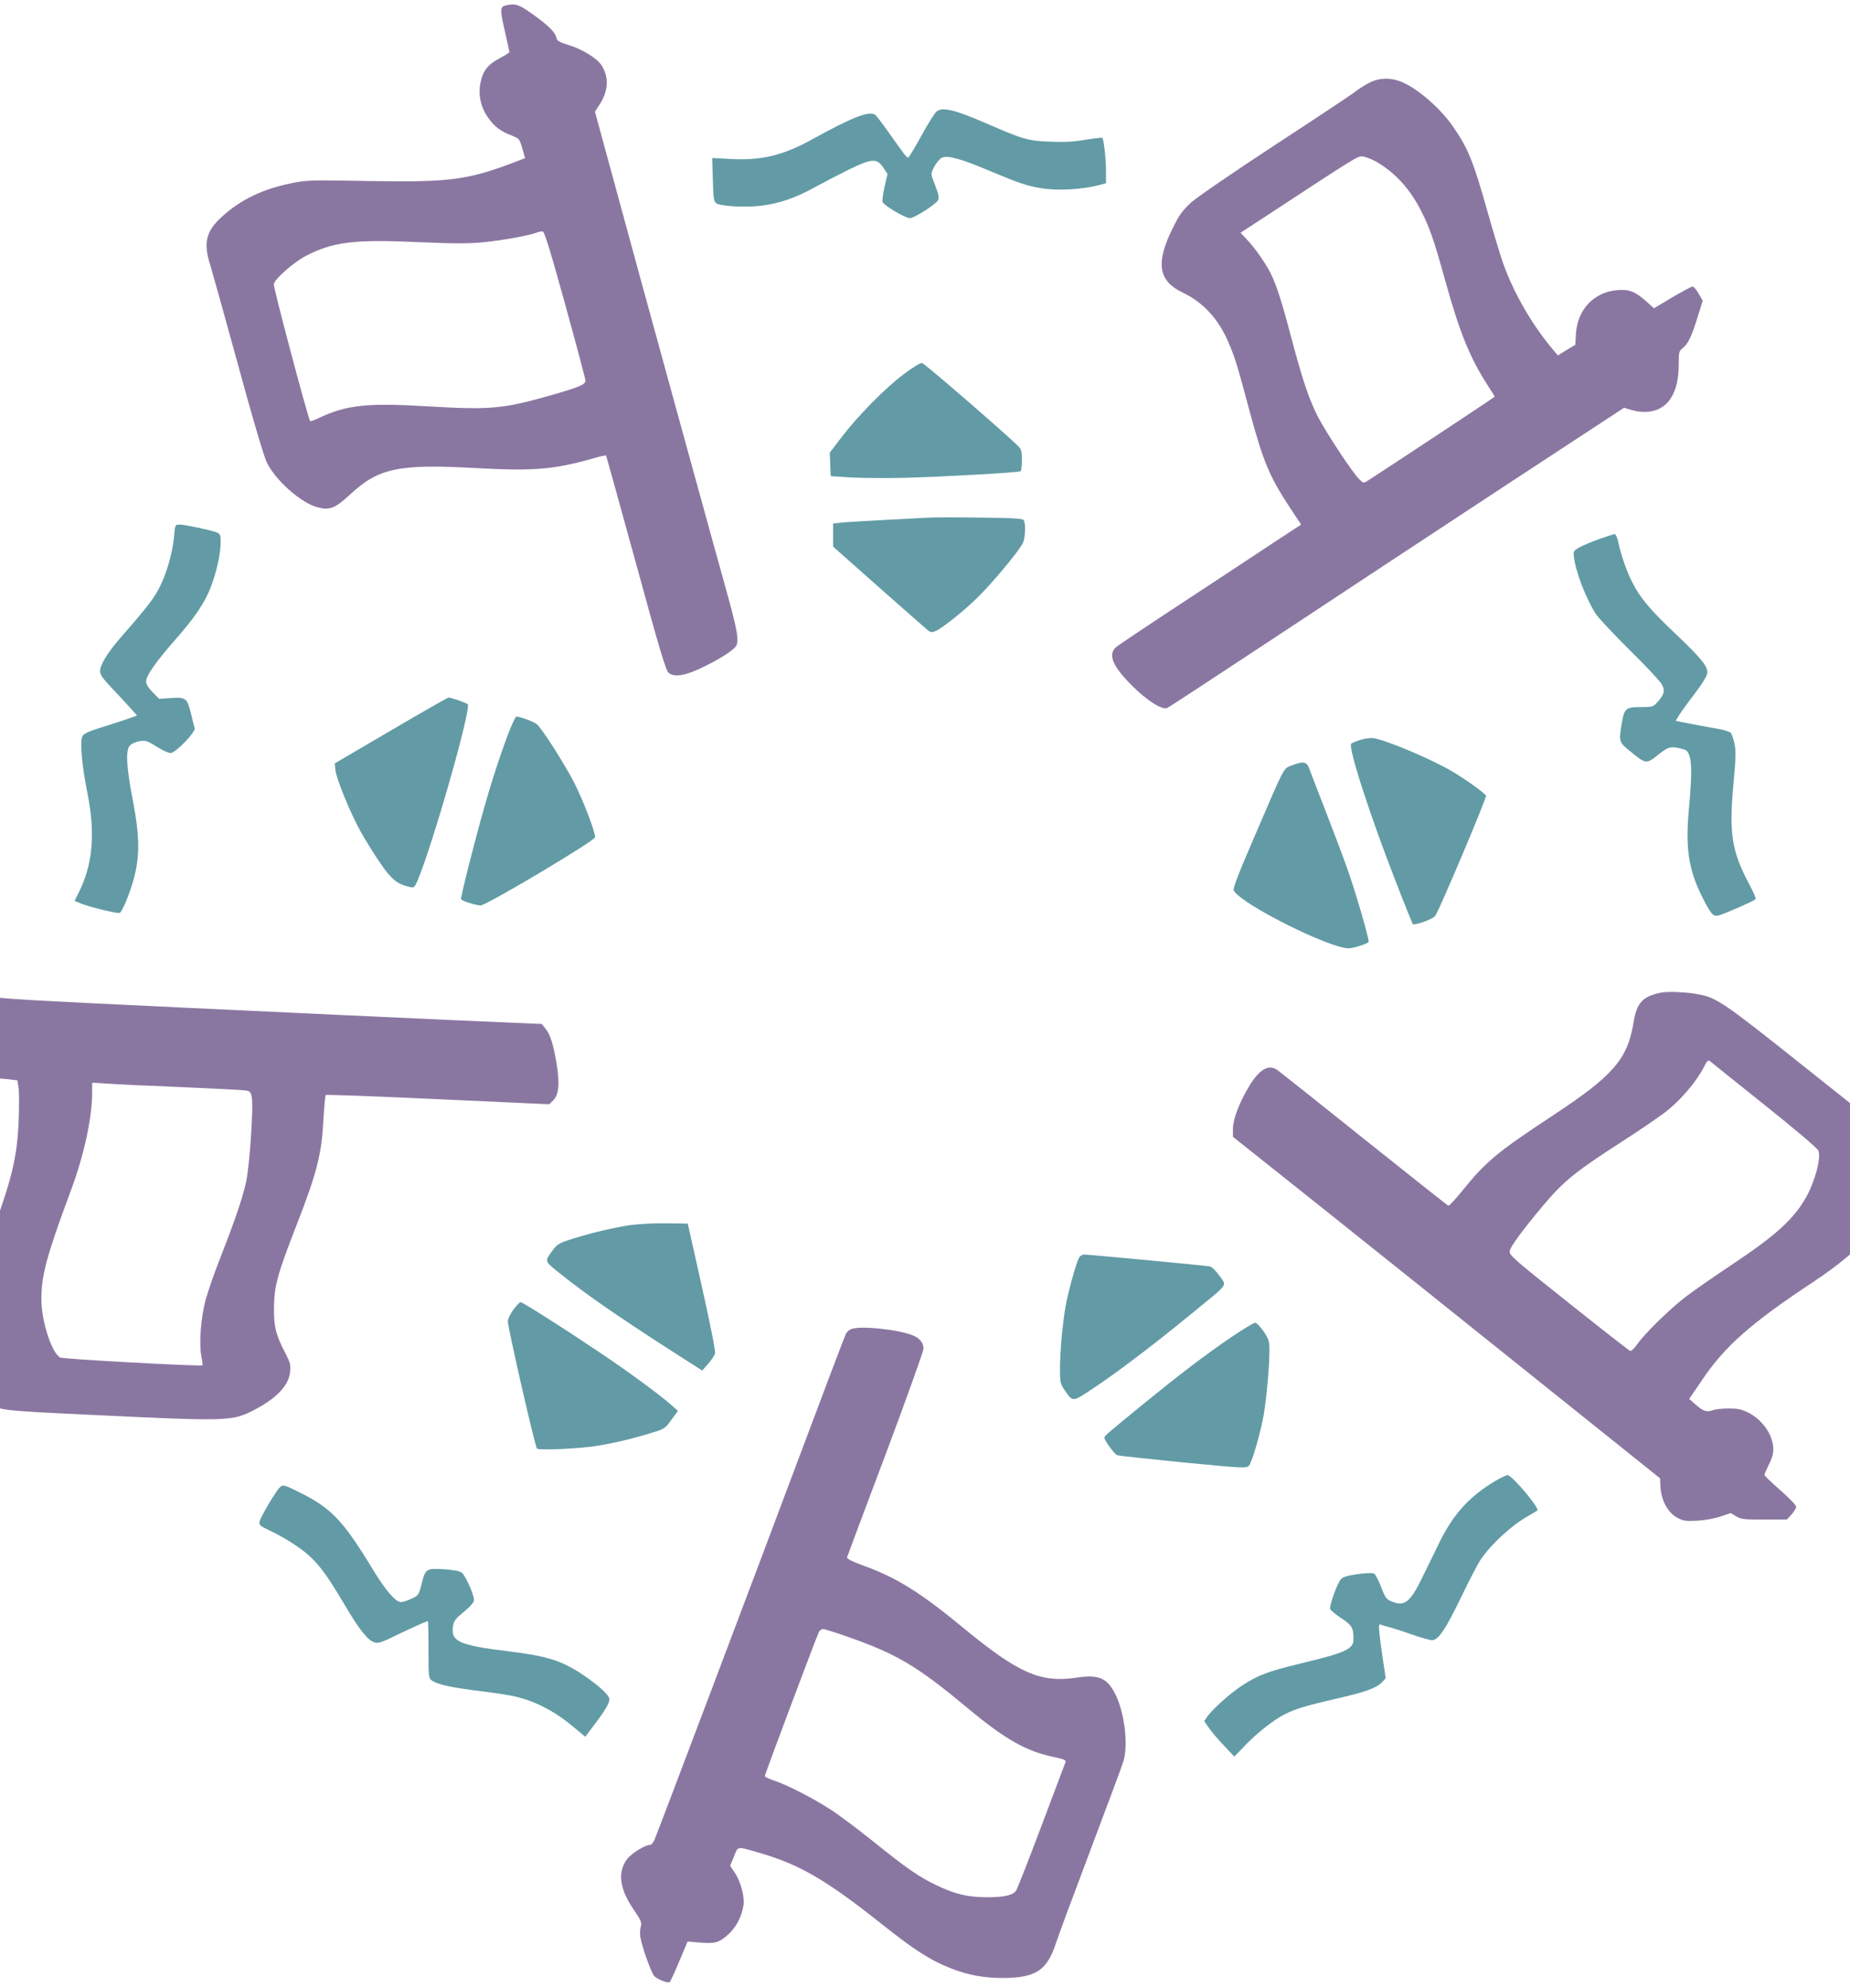 <svg width="282" height="303" viewBox="0 0 282 303" fill="none" xmlns="http://www.w3.org/2000/svg">
<path d="M77.242 0.791C76.202 0.985 76.178 1.347 76.928 4.636C77.315 6.354 77.653 7.829 77.653 7.926C77.653 8.022 77 8.434 76.178 8.869C74.364 9.836 73.614 10.78 73.252 12.569C72.865 14.407 73.252 16.294 74.388 17.914C75.332 19.268 76.323 20.042 78.04 20.671C79.153 21.107 79.201 21.179 79.612 22.606L80.048 24.105L79.395 24.347C71.438 27.443 68.922 27.806 56.129 27.588C47.18 27.419 46.721 27.443 44.278 27.951C40.046 28.822 36.66 30.442 33.879 32.981C31.387 35.206 30.952 36.996 32.065 40.455C32.379 41.494 34.29 48.315 36.297 55.643C38.57 64.011 40.215 69.525 40.674 70.492C42.005 73.225 45.898 76.659 48.389 77.312C50.276 77.796 51.074 77.482 53.347 75.378C57.725 71.314 60.748 70.686 72.575 71.339C81.402 71.822 84.474 71.556 90.592 69.815C91.511 69.549 92.309 69.38 92.382 69.428C92.43 69.477 94.462 76.853 96.929 85.801C100.484 98.837 101.5 102.175 101.911 102.537C102.806 103.287 104.595 102.973 107.473 101.522C108.828 100.869 110.448 99.925 111.053 99.466C113.084 97.894 113.254 99.079 108.634 82.488C106.385 74.362 101.427 56.32 97.606 42.389L90.689 17.019L91.415 15.907C92.721 13.875 92.841 11.892 91.777 10.078C91.124 8.966 88.875 7.539 86.747 6.886C85.175 6.402 84.909 6.233 84.788 5.676C84.619 4.878 83.385 3.693 80.918 1.976C79.056 0.67 78.621 0.525 77.242 0.791ZM86.166 46.452C87.859 52.571 89.238 57.771 89.238 57.989C89.262 58.617 88.319 59.004 83.651 60.334C76.589 62.318 74.727 62.487 65.222 61.931C55.983 61.374 52.84 61.713 48.68 63.672C47.978 64.011 47.349 64.228 47.277 64.18C46.987 63.866 41.618 43.719 41.739 43.284C41.932 42.462 44.737 39.995 46.576 39.028C50.76 36.851 53.952 36.464 63.723 36.899C69.237 37.141 71.389 37.141 73.663 36.923C76.589 36.633 80.749 35.883 81.813 35.448C82.127 35.327 82.539 35.255 82.732 35.279C82.998 35.327 83.941 38.375 86.166 46.452Z" fill="#8A77A1"/>
<path d="M208.566 12.69C207.865 13.077 206.873 13.706 206.39 14.117C205.882 14.504 200.464 18.107 194.346 22.098C187.888 26.33 182.543 30.006 181.576 30.853C180.221 32.11 179.762 32.739 178.746 34.795C176.134 40.091 176.545 42.8 180.246 44.566C183.462 46.113 185.784 48.653 187.332 52.353C188.275 54.578 188.638 55.787 190.452 62.559C192.556 70.371 193.475 72.572 196.619 77.361L198.336 79.948L193.426 83.165C190.742 84.955 184.526 89.042 179.593 92.283C174.683 95.499 170.402 98.377 170.112 98.643C168.855 99.78 169.58 101.521 172.579 104.52C174.78 106.721 177.102 108.221 177.9 107.906C178.117 107.834 185.421 103.045 194.176 97.265C202.907 91.484 218.506 81.206 228.809 74.434L247.553 62.148L248.617 62.462C251.204 63.236 253.478 62.583 254.663 60.721C255.534 59.343 255.896 57.771 255.896 55.352C255.896 53.708 255.945 53.49 256.501 53.054C257.323 52.401 257.855 51.289 258.774 48.314L259.548 45.823L258.919 44.735C258.581 44.154 258.17 43.671 258 43.671C257.831 43.671 256.453 44.42 254.905 45.315L252.123 46.984L250.793 45.799C249.197 44.396 248.278 44.058 246.44 44.227C242.957 44.541 240.466 47.178 240.224 50.83L240.128 52.547L238.798 53.345L237.467 54.167L236.573 53.103C233.477 49.403 230.647 44.493 229.051 39.922C228.64 38.713 227.6 35.279 226.753 32.28C224.553 24.492 223.803 22.654 221.505 19.317C219.474 16.366 215.749 13.198 213.307 12.351C211.686 11.771 210.017 11.892 208.566 12.69ZM209.679 24.589C212.605 26.233 214.927 28.773 216.644 32.183C217.95 34.746 218.531 36.415 220.344 42.921C222.521 50.733 224.045 54.481 226.778 58.738C227.358 59.633 227.842 60.407 227.842 60.455C227.842 60.528 212.363 70.758 208.47 73.273C207.841 73.66 207.817 73.66 207.139 72.983C206.124 71.967 202.351 66.235 200.972 63.672C199.569 60.963 198.554 57.964 196.788 51.289C195.434 46.089 194.539 43.332 193.668 41.615C192.919 40.14 191.347 37.866 190.162 36.609L189.097 35.472L193.064 32.884C206.511 24.057 206.873 23.839 207.599 23.839C208.01 23.839 208.929 24.178 209.679 24.589Z" fill="#8A77A1"/>
<path d="M142.76 16.995C142.47 17.237 141.43 18.881 140.462 20.671C139.471 22.461 138.576 23.96 138.455 24.008C138.237 24.057 137.971 23.742 135.311 19.97C134.416 18.712 133.545 17.599 133.424 17.503C132.481 16.85 130.014 17.817 123.726 21.276C119.373 23.694 115.987 24.492 111.319 24.226L108.562 24.081L108.659 27.37C108.732 30.2 108.804 30.683 109.167 30.974C109.796 31.433 113.496 31.651 115.963 31.361C118.768 31.022 121.211 30.2 124.21 28.531C125.54 27.805 127.838 26.62 129.289 25.895C132.892 24.129 133.666 24.081 134.634 25.532L135.287 26.524L134.851 28.386C134.634 29.426 134.464 30.466 134.513 30.732C134.61 31.24 137.899 33.223 138.697 33.247C139.326 33.271 142.711 31.119 143.002 30.49C143.171 30.103 143.074 29.619 142.615 28.434C142.276 27.588 141.986 26.741 141.986 26.572C141.986 25.895 143.002 24.299 143.582 24.033C144.453 23.622 146.509 24.202 151.031 26.113C155.167 27.854 156.497 28.313 158.528 28.652C161.116 29.111 164.865 28.918 167.695 28.168L168.589 27.926V26.064C168.589 24.226 168.251 21.227 168.033 21.009C167.961 20.961 166.8 21.082 165.445 21.3C163.68 21.614 162.18 21.687 160.052 21.59C156.739 21.469 155.916 21.227 150.693 18.954C145.662 16.753 143.655 16.245 142.76 16.995Z" fill="#629BA6"/>
<path d="M137.729 57.045C134.9 59.174 130.716 63.43 128.249 66.671L126.483 68.993L126.556 70.782L126.628 72.572L129.772 72.766C131.514 72.862 135.262 72.887 138.116 72.814C143.775 72.669 155.263 72.016 155.578 71.822C155.674 71.75 155.771 70.976 155.771 70.129C155.771 68.727 155.699 68.461 155.118 67.904C152.845 65.704 140.922 55.377 140.559 55.328C140.293 55.28 139.108 56.005 137.729 57.045Z" fill="#629BA6"/>
<path d="M141.622 78.884C140.824 78.932 137.946 79.078 135.213 79.223C132.48 79.368 129.53 79.537 128.635 79.61L126.99 79.779V81.544V83.31L134.028 89.55C137.898 92.984 141.284 95.934 141.525 96.128C141.912 96.394 142.13 96.394 142.614 96.176C143.75 95.668 147.185 92.911 149.265 90.807C151.272 88.824 154.9 84.471 155.819 82.971C156.278 82.222 156.423 79.876 156.036 79.271C155.891 79.029 154.368 78.932 149.458 78.884C145.951 78.836 142.42 78.836 141.622 78.884Z" fill="#629BA6"/>
<path d="M26.55 81.593C26.356 83.987 25.51 87.059 24.446 89.26C23.551 91.098 22.583 92.38 18.303 97.265C16.368 99.514 15.255 101.328 15.255 102.296C15.255 102.828 15.666 103.408 17.021 104.835C17.988 105.851 19.246 107.205 19.826 107.858L20.89 109.043L19.343 109.599C18.496 109.89 16.682 110.494 15.304 110.905C13.538 111.462 12.764 111.824 12.571 112.187C12.16 112.937 12.45 116.516 13.296 120.7C14.578 127.061 14.167 131.825 11.894 136.251L11.362 137.291L12.281 137.678C13.635 138.234 17.892 139.274 18.254 139.129C18.448 139.057 18.931 138.089 19.367 137.001C21.374 131.753 21.544 128.73 20.213 121.789C19.246 116.734 19.125 114.291 19.826 113.59C20.068 113.348 20.721 113.058 21.277 112.961C22.172 112.816 22.438 112.889 23.865 113.783C24.736 114.34 25.679 114.775 25.994 114.775C26.743 114.775 29.863 111.558 29.67 110.978C29.597 110.736 29.355 109.769 29.137 108.85C28.533 106.383 28.339 106.238 26.114 106.383L24.252 106.504L23.261 105.488C22.608 104.835 22.269 104.255 22.269 103.843C22.269 102.997 23.72 100.917 26.622 97.604C29.694 94.121 31.218 91.872 32.136 89.453C33.007 87.228 33.636 84.326 33.636 82.609C33.636 81.521 33.563 81.351 33.007 81.134C32.016 80.771 28.17 79.949 27.396 79.949C26.695 79.949 26.695 79.973 26.55 81.593Z" fill="#629BA6"/>
<path d="M243.854 82.125C242.765 82.512 241.411 83.068 240.83 83.383C239.936 83.867 239.815 84.036 239.887 84.665C240.129 87.059 241.774 91.316 243.322 93.662C243.757 94.29 246.103 96.781 248.521 99.176C250.964 101.57 253.116 103.892 253.334 104.327C253.818 105.27 253.697 105.802 252.705 106.939C252.004 107.737 251.931 107.761 250.118 107.761C247.82 107.761 247.602 107.955 247.215 110.204C246.732 113.058 246.756 113.106 248.594 114.581C250.891 116.468 250.964 116.468 252.778 115.017C254.374 113.735 254.761 113.662 256.696 114.219C257.881 114.557 258.05 116.661 257.446 123.288C256.889 129.262 257.397 132.527 259.453 136.662C260.783 139.299 261.146 139.71 261.896 139.54C262.79 139.323 267.482 137.267 267.627 137.025C267.7 136.928 267.24 135.888 266.636 134.752C263.951 129.721 263.54 126.988 264.242 119.394C264.58 115.718 264.629 114.509 264.411 113.421C264.242 112.671 264 111.897 263.855 111.728C263.709 111.558 263.032 111.317 262.355 111.171C261.654 111.05 259.816 110.712 258.268 110.422L255.414 109.865L255.849 109.164C256.067 108.753 257.155 107.253 258.268 105.802C259.671 103.94 260.251 102.949 260.251 102.465C260.251 101.449 259.259 100.264 255.196 96.394C251.448 92.839 249.972 91.074 248.763 88.655C247.941 87.035 247.094 84.568 246.707 82.754C246.562 82.004 246.296 81.4 246.151 81.4C245.982 81.4 244.966 81.738 243.854 82.125Z" fill="#629BA6"/>
<path d="M59.562 111.34L51.025 116.347L51.121 117.338C51.267 118.693 53.443 124.013 55.015 126.819C55.741 128.101 57.071 130.253 57.99 131.583C59.683 134.05 60.553 134.751 62.488 135.187C63.093 135.332 63.19 135.259 63.625 134.268C65.947 128.802 71.921 107.833 71.292 107.326C70.953 107.06 68.728 106.31 68.365 106.31C68.22 106.334 64.254 108.583 59.562 111.34Z" fill="#629BA6"/>
<path d="M77.339 112.163C75.259 117.846 73.881 122.441 71.51 131.68C70.785 134.534 70.229 136.928 70.277 137.049C70.446 137.315 72.575 137.992 73.252 137.992C74.147 137.992 90.713 128.125 90.713 127.593C90.713 126.698 88.924 122.055 87.545 119.322C86.07 116.444 82.66 111.099 81.862 110.397C81.402 110.01 79.298 109.212 78.718 109.212C78.573 109.212 77.944 110.542 77.339 112.163Z" fill="#629BA6"/>
<path d="M207.405 112.743C206.752 112.961 206.099 113.227 205.978 113.324C205.446 113.832 208.759 124.086 212.701 134.195C214.08 137.775 215.289 140.749 215.338 140.822C215.628 141.088 218.457 140.072 218.772 139.589C219.522 138.452 226.632 121.595 226.511 121.281C226.366 120.894 223.609 118.91 221.384 117.58C218.288 115.742 211.371 112.816 209.388 112.501C208.953 112.429 208.082 112.55 207.405 112.743Z" fill="#629BA6"/>
<path d="M196.886 116.661C195.604 117.169 195.943 116.516 191.203 127.545C188.542 133.712 187.889 135.453 188.083 135.767C189.389 137.896 202.642 144.522 205.568 144.522C206.318 144.522 208.422 143.845 208.616 143.555C208.761 143.313 206.874 136.711 205.472 132.672C204.843 130.882 203.343 126.892 202.158 123.844C200.973 120.773 199.812 117.822 199.619 117.242C199.208 116.057 198.724 115.96 196.886 116.661Z" fill="#629BA6"/>
<path d="M-7.865 149.359C-9.074 149.964 -10.816 151.657 -11.735 153.084C-12.315 154.003 -12.533 154.148 -13.742 154.39C-15.628 154.801 -19.909 157.921 -20.151 159.058C-20.344 160.122 -20.344 160.92 -20.103 161.065C-19.982 161.137 -18.41 161.331 -16.572 161.476C-13.549 161.742 -13.258 161.815 -13.162 162.274C-13.113 162.564 -12.944 163.411 -12.799 164.185C-12.315 166.652 -10.404 168.006 -7.188 168.175C-4.503 168.32 -2.689 167.426 -0.948 165.104C-0.319 164.306 -0.319 164.306 1.156 164.475L2.655 164.644L2.825 165.733C2.922 166.361 2.922 168.538 2.849 170.618C2.631 176.398 1.833 179.712 -1.577 188.878C-4.407 196.399 -4.648 197.536 -4.673 202.445C-4.673 206.242 -4.624 206.726 -4.02 208.685C-3.27 211.128 -2.689 212.337 -1.77 213.425C-0.464 214.973 -0.851 214.925 14.289 215.65C34.41 216.618 35.354 216.594 38.474 215.022C42.077 213.208 44.012 211.2 44.23 209.072C44.326 208.032 44.23 207.645 43.504 206.242C42.053 203.461 41.739 202.252 41.763 199.422C41.787 196.012 42.246 194.295 45.245 186.604C48.341 178.647 49.042 175.866 49.308 170.497C49.429 168.586 49.574 166.966 49.647 166.893C49.719 166.797 57.434 167.087 66.77 167.522L83.724 168.296L84.352 167.667C85.199 166.845 85.344 165.031 84.812 161.936C84.328 159.082 83.869 157.655 83.143 156.76L82.587 156.059L69.648 155.502C62.538 155.188 43.794 154.317 27.953 153.568C3.913 152.431 -0.851 152.165 -1.021 151.85C-2.472 149.335 -5.543 148.223 -7.865 149.359ZM27.711 165.684C32.645 165.902 36.998 166.12 37.434 166.192C38.111 166.289 38.232 166.434 38.377 167.208C38.667 168.683 38.038 177.777 37.506 180.171C36.95 182.662 35.837 185.927 33.54 191.804C32.645 194.053 31.653 196.955 31.315 198.213C30.613 200.873 30.323 204.743 30.686 206.678C30.831 207.403 30.904 208.032 30.855 208.081C30.662 208.274 9.597 207.137 9.185 206.895C7.879 206.218 6.307 201.333 6.307 198.02C6.307 194.319 7.081 191.465 10.878 181.235C12.813 176.035 14.047 170.304 14.047 166.531V165.007L16.417 165.152C17.699 165.249 22.802 165.491 27.711 165.684Z" fill="#8A77A1"/>
<path d="M253.115 151.294C250.358 151.875 249.487 152.866 249.004 155.841C248.085 161.452 245.908 163.943 236.621 170.062C228.108 175.673 226.512 177.003 222.763 181.646C221.796 182.832 220.901 183.799 220.78 183.751C220.659 183.726 214.903 179.155 207.938 173.593C200.996 168.03 195.047 163.314 194.708 163.072C193.378 162.153 192 162.927 190.428 165.515C188.904 168.03 187.937 170.594 187.937 172.045V173.254L201.311 183.896C208.639 189.748 223.295 201.454 233.84 209.919L253.043 225.3L253.115 226.679C253.236 228.686 254.252 230.549 255.655 231.298C256.622 231.806 256.961 231.855 258.799 231.758C259.959 231.685 261.507 231.395 262.33 231.105L263.829 230.597L264.627 231.081C265.353 231.54 265.836 231.589 268.908 231.589H272.366L273.092 230.815C273.479 230.379 273.793 229.847 273.793 229.63C273.793 229.412 272.705 228.275 271.375 227.114C270.045 225.953 268.956 224.913 268.956 224.793C268.956 224.672 269.222 224.043 269.537 223.414C270.383 221.721 270.504 220.899 270.069 219.423C269.585 217.779 268.158 216.11 266.489 215.288C265.498 214.78 264.869 214.659 263.49 214.659C262.523 214.659 261.435 214.78 261.072 214.925C260.177 215.264 259.597 215.07 258.46 214.054L257.493 213.208L259.427 210.354C262.886 205.203 266.901 201.648 276.309 195.432C284.12 190.256 287.603 186.121 289.393 179.978C289.683 179.035 289.78 177.97 289.731 176.713C289.61 174.512 289.127 173.69 286.926 171.997C286.2 171.465 280.589 166.99 274.446 162.105C263.104 153.06 261.725 152.117 259.161 151.585C257.323 151.198 254.203 151.052 253.115 151.294ZM269.029 168.441C273.697 172.166 277.058 175.02 277.179 175.358C277.615 176.471 276.695 179.929 275.365 182.372C273.455 185.782 270.722 188.273 263.877 192.82C261.145 194.634 258 196.835 256.864 197.705C254.469 199.568 250.793 203.147 249.608 204.816C249.173 205.445 248.665 205.928 248.52 205.904C248.351 205.856 244.142 202.567 239.136 198.576C230.526 191.732 230.018 191.272 230.139 190.643C230.26 189.942 232.219 187.306 235.242 183.702C238.435 179.929 240.152 178.551 247.48 173.835C250.189 172.093 253.212 170.014 254.203 169.215C256.259 167.571 258.629 164.765 259.645 162.782C260.25 161.597 260.371 161.476 260.709 161.766C260.927 161.96 264.676 164.959 269.029 168.441Z" fill="#8A77A1"/>
<path d="M95.985 186.725C93.252 187.161 90.181 187.886 87.327 188.781C85.247 189.434 84.957 189.603 84.255 190.547C83.022 192.191 83.022 192.191 84.836 193.667C88.947 197.004 93.712 200.317 102.201 205.783L107.038 208.879L107.957 207.839C108.465 207.259 108.924 206.557 108.997 206.243C109.094 205.953 108.199 201.478 106.989 196.085L104.837 186.484L101.475 186.435C99.565 186.411 97.17 186.556 95.985 186.725Z" fill="#629BA6"/>
<path d="M164.454 191.732C163.994 192.603 162.833 196.883 162.422 199.132C161.938 201.962 161.576 206.098 161.576 208.686C161.576 210.645 161.624 210.911 162.277 211.854C163.559 213.692 163.414 213.716 166.461 211.709C170.04 209.363 175.845 204.961 181.407 200.39C187.526 195.384 186.994 196.085 185.906 194.465C185.398 193.739 184.745 193.086 184.455 193.014C183.874 192.893 166.002 191.2 165.252 191.2C164.962 191.2 164.599 191.442 164.454 191.732Z" fill="#629BA6"/>
<path d="M78.258 199.591C77.798 200.244 77.411 201.018 77.411 201.357C77.411 202.372 81.571 220.56 81.861 220.777C82.248 221.067 88.561 220.777 91.076 220.342C93.76 219.907 96.735 219.181 99.371 218.359C101.282 217.778 101.427 217.682 102.346 216.376L103.338 215.021L102.298 214.102C100.532 212.53 95.647 208.951 91.197 205.976C85.683 202.276 79.661 198.454 79.346 198.454C79.225 198.454 78.742 198.962 78.258 199.591Z" fill="#629BA6"/>
<path d="M187.67 203.8C183.752 206.46 179.738 209.532 174.393 213.885C168.516 218.698 168.346 218.843 168.346 219.109C168.346 219.544 169.918 221.673 170.33 221.794C170.547 221.866 175.07 222.35 180.366 222.882C189.702 223.777 189.992 223.801 190.379 223.366C190.887 222.785 192.169 218.287 192.652 215.505C193.064 212.99 193.499 208.25 193.499 205.88C193.499 204.405 193.426 204.114 192.628 202.929C192.12 202.204 191.564 201.599 191.322 201.599C191.105 201.599 189.46 202.591 187.67 203.8Z" fill="#629BA6"/>
<path d="M129.723 202.566C129.433 202.687 129.094 203.002 128.949 203.268C128.804 203.534 125.588 211.999 121.815 222.084C114.922 240.464 100.435 278.798 99.782 280.345C99.589 280.805 99.298 281.168 99.105 281.168C98.331 281.168 96.179 282.498 95.55 283.393C94.099 285.4 94.437 287.843 96.59 291.035C97.726 292.68 97.847 292.994 97.678 293.623C97.557 294.034 97.533 294.735 97.606 295.195C97.847 296.67 99.25 300.612 99.71 301.144C100.145 301.628 101.765 302.281 102.08 302.088C102.176 302.039 102.829 300.612 103.531 298.944L104.813 295.896L106.772 296.066C109.093 296.235 109.65 296.066 111.125 294.711C112.237 293.671 113.036 292.123 113.326 290.431C113.543 289.1 112.915 286.754 111.996 285.4L111.294 284.36L111.875 282.957C112.528 281.313 112.213 281.361 115.817 282.401C121.839 284.142 125.926 286.513 134.125 293.018C139.857 297.589 142.396 299.137 146.145 300.419C148.539 301.217 151.079 301.556 153.908 301.435C158.116 301.241 159.688 300.056 160.97 296.114C161.333 295.001 163.727 288.544 166.291 281.772C168.855 274.976 171.104 268.954 171.273 268.35C172.023 265.665 171.346 260.61 169.87 257.926C168.661 255.677 167.379 255.193 164.09 255.677C158.624 256.499 155.263 255.024 146.943 248.179C140.195 242.617 136.664 240.416 131.344 238.505C129.844 237.949 129.07 237.562 129.119 237.344C129.167 237.175 131.803 230.113 134.996 221.648C138.164 213.184 140.776 205.928 140.776 205.517C140.776 204.671 140.147 203.897 139.131 203.51C136.785 202.591 131.102 202.01 129.723 202.566ZM129.651 249.606C136.906 252.194 139.953 254.032 147.668 260.465C153.207 265.06 156.423 266.899 160.511 267.745C162.131 268.084 162.542 268.253 162.421 268.543C162.349 268.737 160.704 273.114 158.769 278.241C156.835 283.369 155.093 287.819 154.9 288.109C154.44 288.834 153.134 289.149 150.45 289.149C147.572 289.149 145.613 288.689 142.831 287.359C140.074 286.053 138.333 284.844 133.037 280.587C130.715 278.725 127.837 276.573 126.627 275.799C124.016 274.081 119.783 271.929 117.945 271.349C117.195 271.107 116.591 270.816 116.591 270.671C116.591 270.381 124.499 249.364 124.838 248.687C124.959 248.47 125.249 248.276 125.491 248.276C125.708 248.276 127.595 248.881 129.651 249.606Z" fill="#8A77A1"/>
<path d="M227.842 225.759C223.9 228.13 221.481 230.838 219.377 235.143C218.7 236.522 217.636 238.747 216.959 240.101C214.951 244.261 214.129 244.914 212.073 244.043C211.324 243.753 211.13 243.463 210.526 241.867C210.139 240.851 209.655 239.908 209.437 239.811C209.22 239.69 208.155 239.738 206.922 239.908C205.277 240.15 204.673 240.343 204.358 240.73C203.778 241.456 202.593 244.793 202.762 245.228C202.859 245.446 203.609 246.075 204.479 246.631C206.1 247.719 206.317 248.082 206.317 249.872C206.317 251.347 205.036 251.903 198.046 253.572C193.354 254.709 191.782 255.289 189.364 256.861C187.574 258.022 184.89 260.417 184.019 261.626L183.559 262.303L184.261 263.319C184.648 263.899 185.688 265.108 186.558 266.028L188.154 267.72L189.92 265.882C191.782 263.972 194.177 262.11 195.797 261.287C197.369 260.465 199.231 259.909 203.56 258.917C208.059 257.901 209.824 257.273 210.695 256.354L211.227 255.773L210.84 253.185C210.622 251.734 210.356 249.872 210.284 249.025C210.139 247.671 210.163 247.478 210.501 247.623C210.719 247.695 211.348 247.889 211.928 248.034C212.509 248.179 214.032 248.687 215.338 249.146C216.644 249.606 217.975 249.969 218.289 249.969C219.256 249.969 220.321 248.372 222.691 243.487C223.924 240.899 225.303 238.287 225.714 237.683C227.383 235.24 230.381 232.483 233.042 230.983C233.719 230.596 234.299 230.258 234.348 230.21C234.759 229.919 230.478 224.816 229.801 224.816C229.583 224.816 228.713 225.252 227.842 225.759Z" fill="#629BA6"/>
<path d="M42.61 226.728C42.005 227.332 39.732 231.178 39.562 231.903C39.441 232.387 39.611 232.556 41.158 233.282C42.126 233.741 43.577 234.54 44.375 235.072C47.809 237.248 49.115 238.796 52.574 244.649C54.799 248.422 56.129 250.09 57.169 250.332C57.653 250.477 58.378 250.236 60.313 249.268C62.731 248.107 65.005 247.067 65.223 247.067C65.271 247.067 65.319 249.026 65.319 251.421C65.319 255.75 65.319 255.774 65.9 256.161C66.843 256.766 68.754 257.177 73.18 257.733C75.453 257.999 77.944 258.386 78.742 258.604C81.838 259.378 84.74 260.925 87.473 263.247L89.214 264.698L90.52 262.957C92.213 260.732 92.89 259.595 92.89 258.991C92.89 258.362 91.367 256.959 88.924 255.29C85.635 253.089 83.458 252.388 77.436 251.663C69.866 250.719 68.657 250.163 69.068 247.745C69.189 247.019 69.503 246.632 70.664 245.689C71.462 245.06 72.164 244.286 72.236 243.996C72.406 243.391 71.075 240.296 70.398 239.691C70.132 239.449 69.261 239.28 67.714 239.159C64.957 238.99 64.836 239.062 64.255 241.456C63.844 243.053 63.796 243.149 62.756 243.633C62.175 243.923 61.425 244.165 61.111 244.165C60.313 244.165 58.789 242.4 56.855 239.231C52.308 231.758 50.591 229.92 45.778 227.502C43.311 226.268 43.117 226.22 42.61 226.728Z" fill="#629BA6"/>
</svg>
